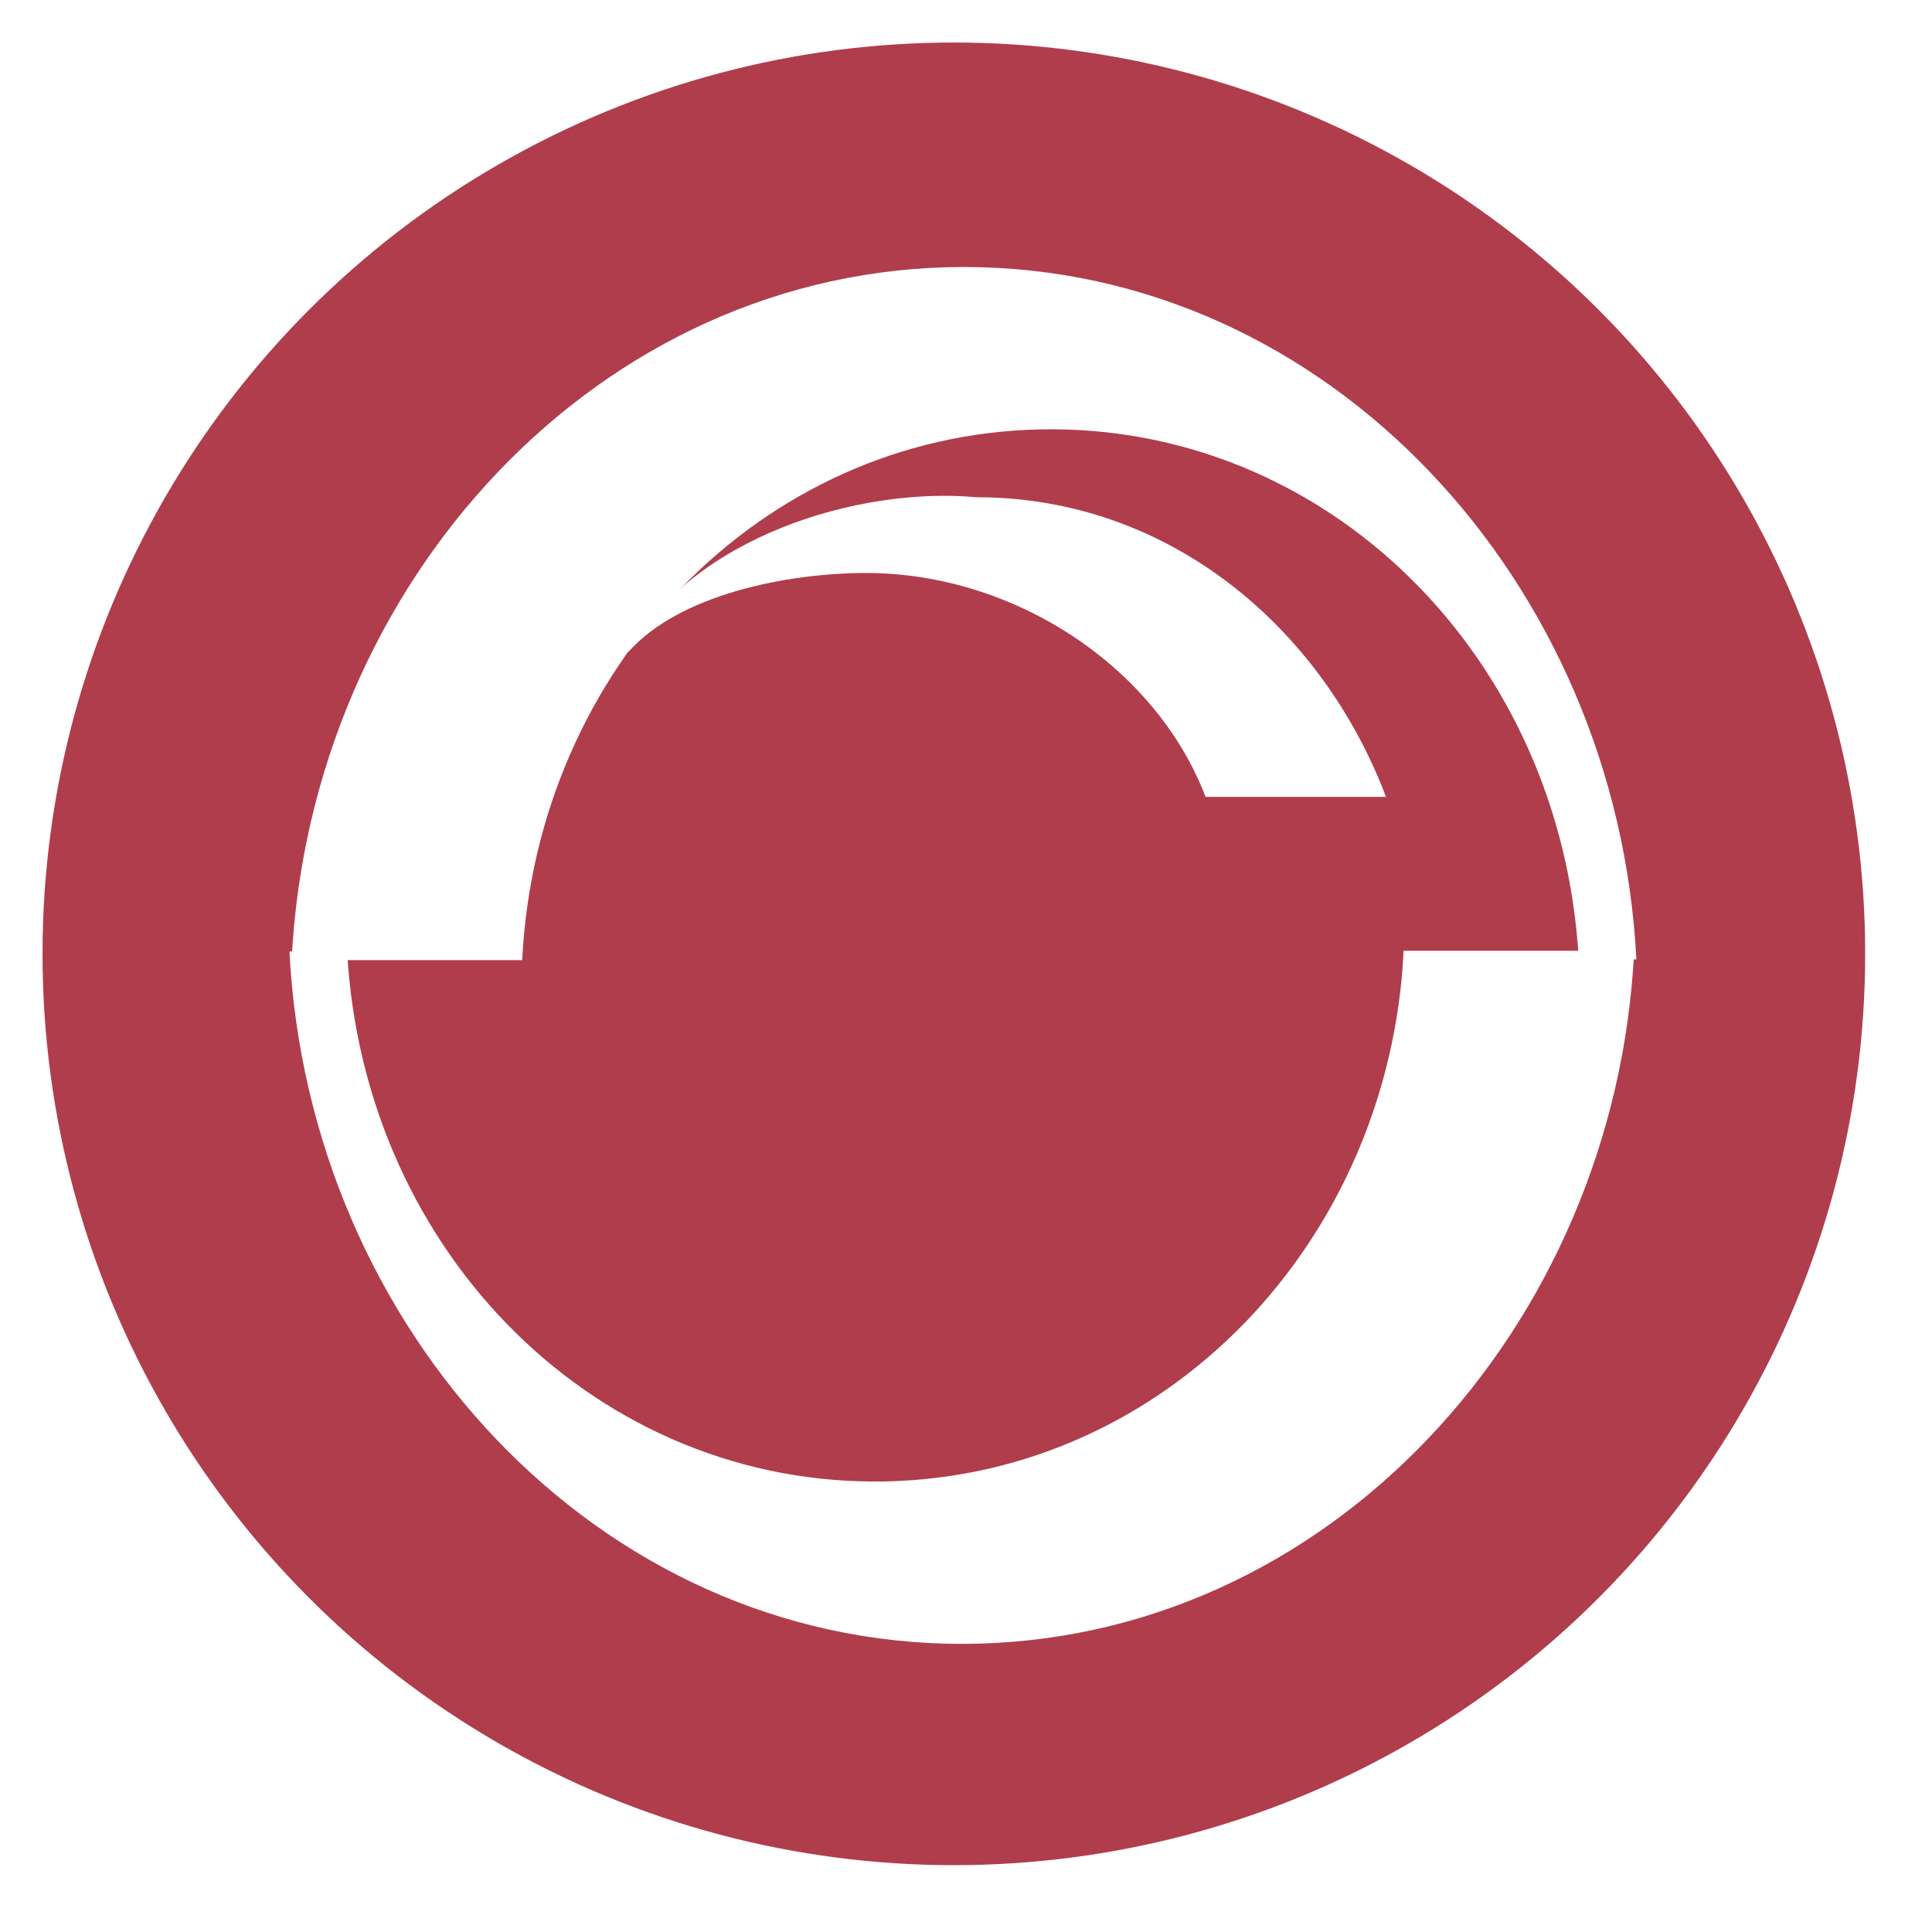 <svg xmlns="http://www.w3.org/2000/svg" xmlns:xlink="http://www.w3.org/1999/xlink" width="318" height="318" viewBox="0 0 318 318"><defs><filter id="Ellisse_20" x="0" y="0" width="318" height="318" filterUnits="userSpaceOnUse"><feGaussianBlur stdDeviation="3"></feGaussianBlur></filter></defs><g id="Raggruppa_518" data-name="Raggruppa 518" transform="translate(-913 -2063)"><g transform="matrix(1, 0, 0, 1, 913, 2063)" filter="url(#Ellisse_20)"><circle id="Ellisse_20-2" data-name="Ellisse 20" cx="150" cy="150" r="150" transform="translate(7 7)" fill="#b03d4c"></circle></g><g id="Raggruppa_341" data-name="Raggruppa 341" transform="translate(960.644 2106.949)"><path id="Tracciato_477" data-name="Tracciato 477" d="M212.126,113.954c-2.783-50.048-41.648-88.251-88.739-87.223C77.275,27.75,40.568,66.2,38.223,114.081H.274C3.281,52.041,50.827.032,110.881,0c60.07-.032,107.61,51.936,110.727,113.954Z" transform="translate(0.086 0)" fill="#fff"></path><path id="Tracciato_478" data-name="Tracciato 478" d="M48.424,56.658c8.314-9.5,26.138-13.075,39.212-13.075,24.239,0,47.641,15.332,55.853,36.846h29.7C162.618,52.5,137.423,31.114,105.815,31.114c-19.489-1.781-46.7,6.531-57.391,25.543" transform="translate(7.294 6.781)" fill="#fff"></path><path id="Tracciato_479" data-name="Tracciato 479" d="M9.492,96.426c2.779,50.048,41.645,88.251,88.73,87.223,46.11-1,82.825-39.443,85.17-87.339H221.34c-3.012,62.029-50.548,114.049-110.612,114.081S3.128,158.466,0,96.426Z" transform="translate(0 16.234)" fill="#fff"></path></g></g></svg>